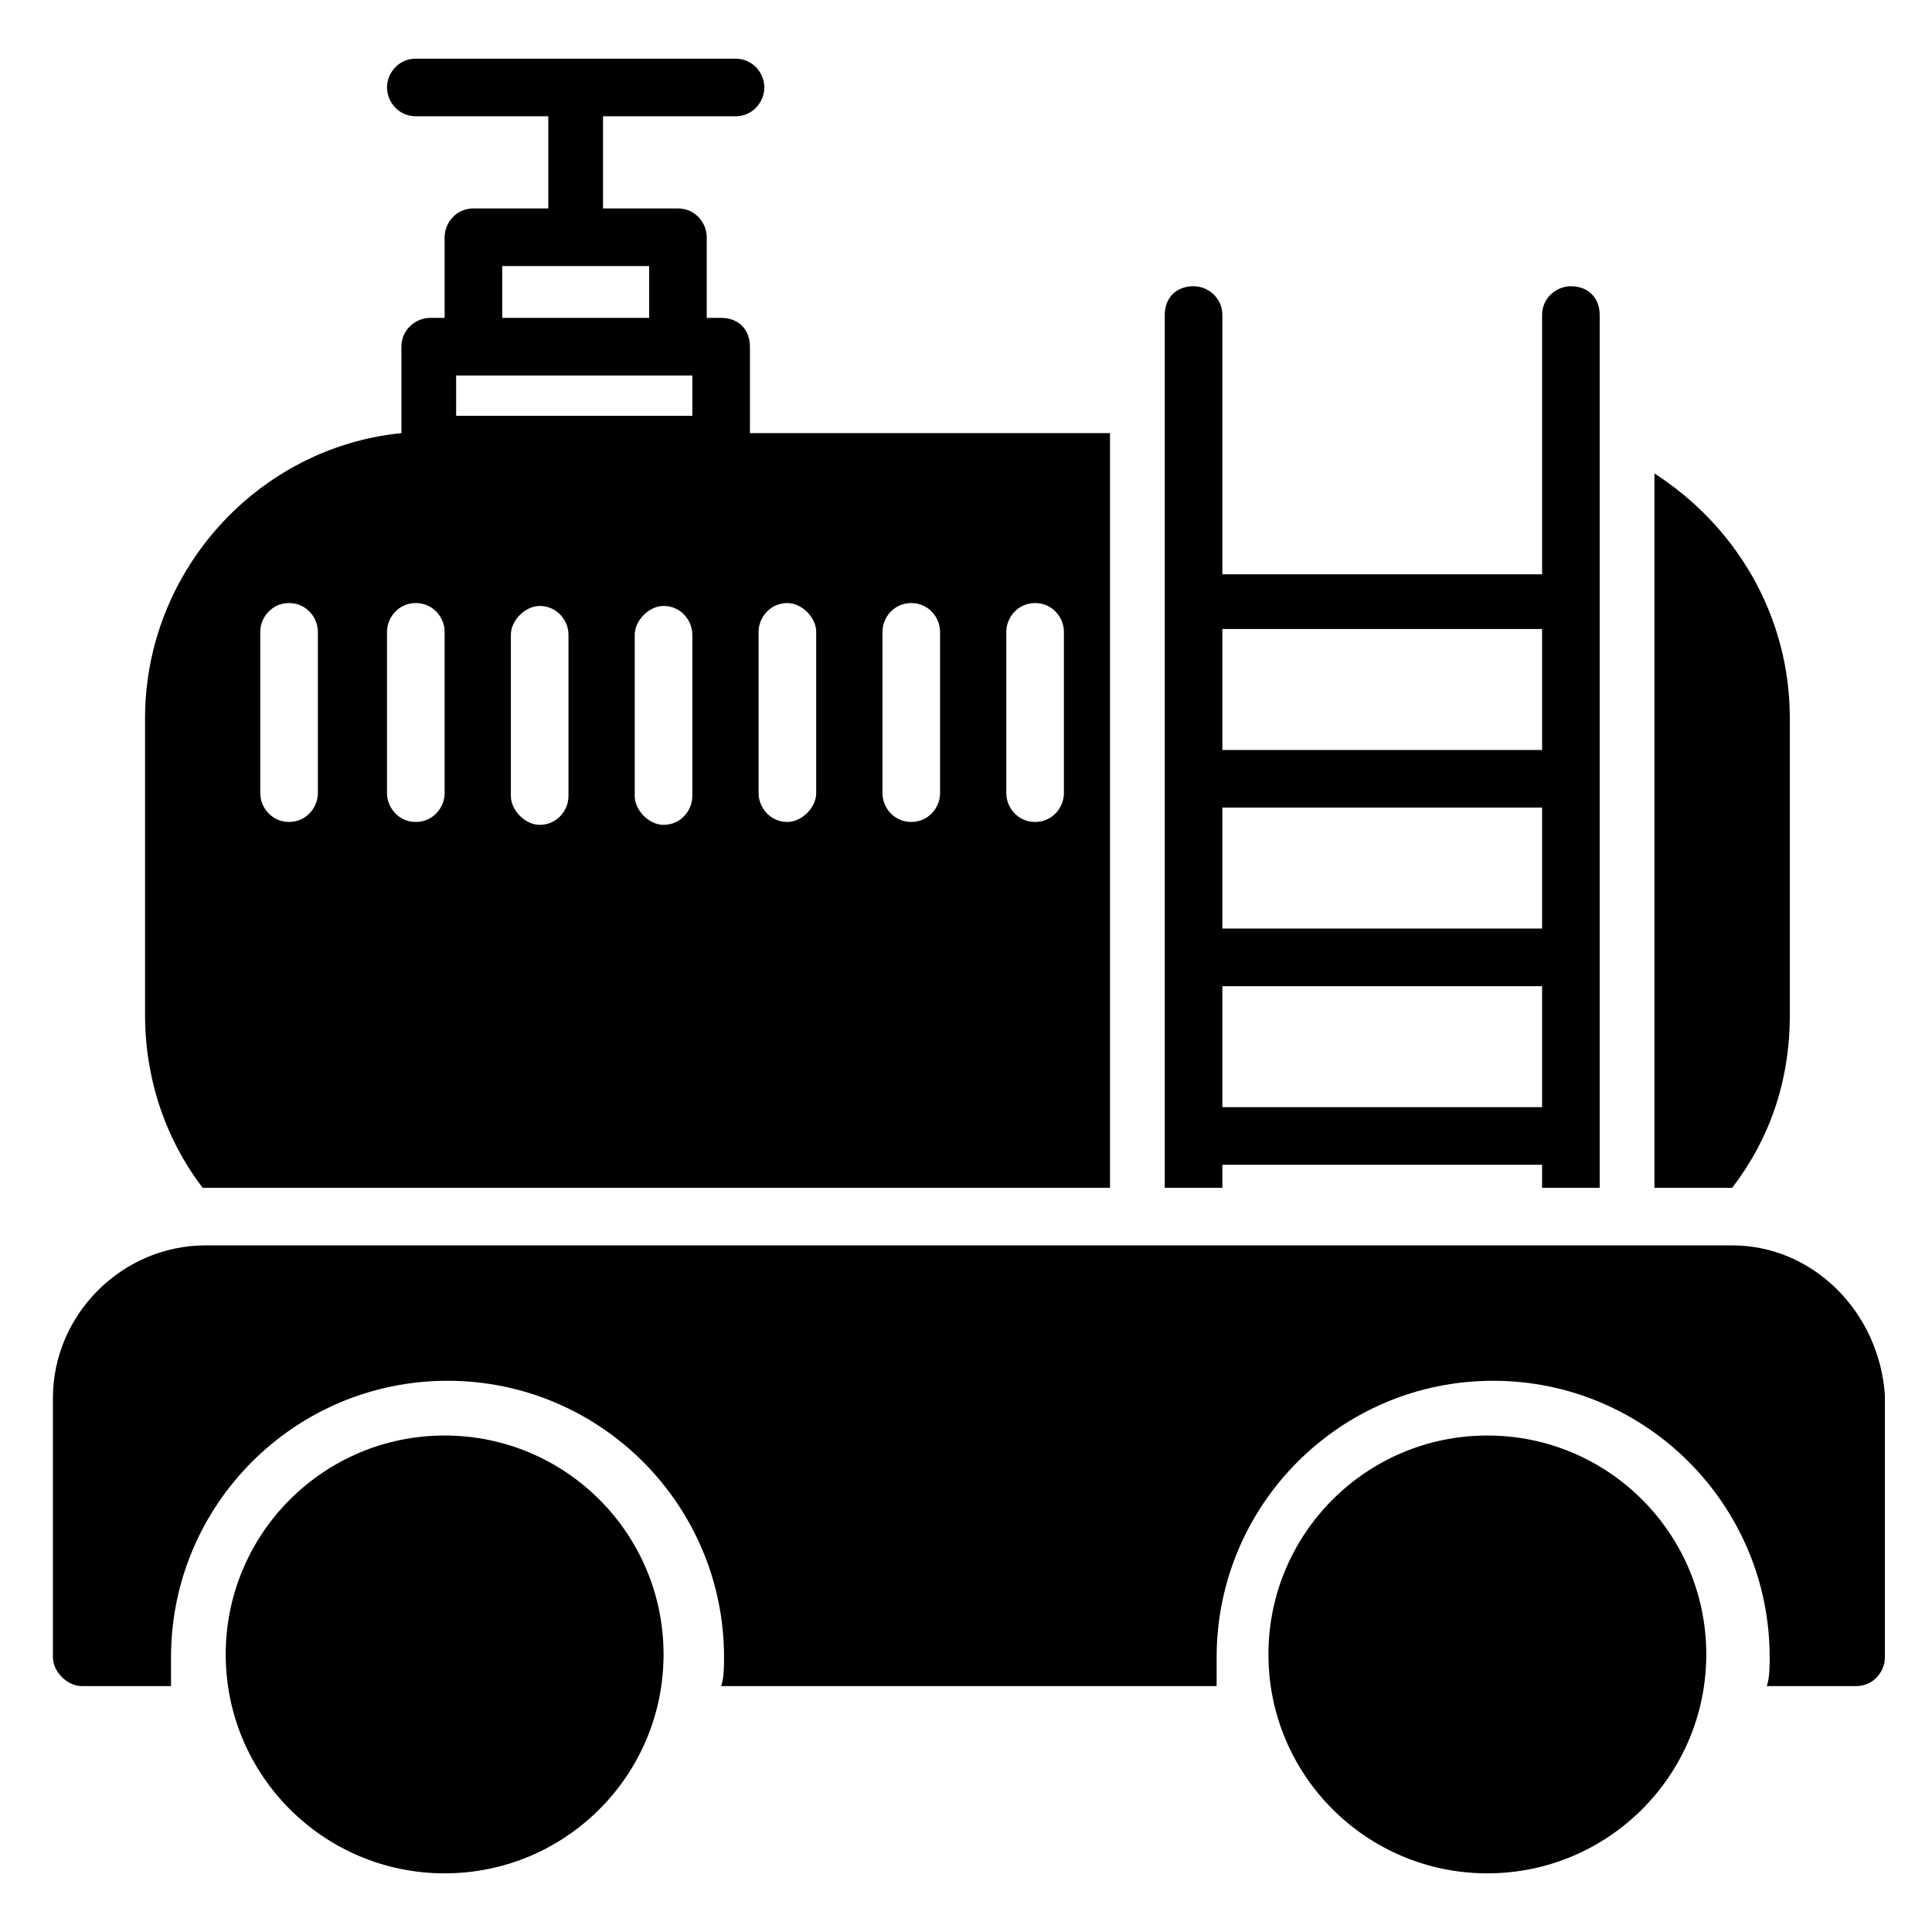 <?xml version="1.0" encoding="UTF-8"?>
<!-- Uploaded to: SVG Repo, www.svgrepo.com, Generator: SVG Repo Mixer Tools -->
<svg fill="#000000" width="800px" height="800px" version="1.1" viewBox="144 144 512 512" xmlns="http://www.w3.org/2000/svg">
 <g>
  <path d="m603.05 474.04h-404.57c-22.137 0-40.457 18.32-40.457 40.457v68.703c0 3.816 3.816 7.633 7.633 7.633h23.664v-7.633c0-40.457 32.824-73.281 73.281-73.281 40.457 0 73.281 32.824 73.281 73.281 0 2.289 0 5.344-0.762 7.633h131.3v-7.633c0-40.457 32.824-73.281 73.281-73.281 40.457 0 73.281 32.824 73.281 73.281 0 2.289 0 5.344-0.762 7.633h23.664c4.582 0 7.633-3.816 7.633-7.633v-69.465c-1.531-22.137-19.09-39.695-40.461-39.695z"/>
  <path d="m596.18 582.44c0 32.043-25.977 58.016-58.016 58.016-32.039 0-58.016-25.973-58.016-58.016 0-32.039 25.977-58.012 58.016-58.012 32.039 0 58.016 25.973 58.016 58.012"/>
  <path d="m319.85 582.44c0 32.043-25.973 58.016-58.016 58.016-32.039 0-58.016-25.973-58.016-58.016 0-32.039 25.977-58.012 58.016-58.012 32.043 0 58.016 25.973 58.016 58.012"/>
  <path d="m197.71 458.78h240.45v-200h-95.418v-22.902c0-4.582-3.055-7.633-7.633-7.633l-3.816 0.004v-21.375c0-3.816-3.055-7.633-7.633-7.633h-19.848v-24.426h35.113c4.582 0 7.633-3.816 7.633-7.633 0-3.816-3.055-7.633-7.633-7.633l-84.73-0.004c-4.582 0-7.633 3.816-7.633 7.633 0 3.816 3.055 7.633 7.633 7.633h35.113v24.426h-19.848c-4.582 0-7.633 3.816-7.633 7.633v21.375h-3.816c-3.816 0-7.633 3.055-7.633 7.633v22.902c-38.168 3.816-67.938 36.641-67.938 75.57v78.625c0 16.793 5.344 32.824 15.266 45.801-0.762 0.004 0 0.004 0 0.004zm212.97-147.33c0-3.816 3.055-7.633 7.633-7.633 4.582 0 7.633 3.816 7.633 7.633v42.746c0 3.816-3.055 7.633-7.633 7.633-4.582 0-7.633-3.816-7.633-7.633zm-32.82 0c0-3.816 3.055-7.633 7.633-7.633 4.582 0 7.633 3.816 7.633 7.633v42.746c0 3.816-3.055 7.633-7.633 7.633-4.582 0-7.633-3.816-7.633-7.633zm-32.824 0c0-3.816 3.055-7.633 7.633-7.633 3.816 0 7.633 3.816 7.633 7.633v42.746c0 3.816-3.816 7.633-7.633 7.633-4.582 0-7.633-3.816-7.633-7.633zm-50.383 43.512c0 3.816-3.055 7.633-7.633 7.633-3.816 0-7.633-3.816-7.633-7.633v-42.746c0-3.816 3.816-7.633 7.633-7.633 4.582 0 7.633 3.816 7.633 7.633zm32.824 0c0 3.816-3.055 7.633-7.633 7.633-3.816 0-7.633-3.816-7.633-7.633v-42.746c0-3.816 3.816-7.633 7.633-7.633 4.582 0 7.633 3.816 7.633 7.633zm-50.383-140.46h38.934v13.742h-38.93zm-12.211 29.008h62.594v10.688h-62.594zm-18.32 67.938c0-3.816 3.055-7.633 7.633-7.633 4.582 0 7.633 3.816 7.633 7.633v42.746c0 3.816-3.055 7.633-7.633 7.633-4.582 0-7.633-3.816-7.633-7.633zm-33.59 0c0-3.816 3.055-7.633 7.633-7.633 4.582 0 7.633 3.816 7.633 7.633v42.746c0 3.816-3.055 7.633-7.633 7.633-4.582 0-7.633-3.816-7.633-7.633z"/>
  <path d="m618.32 412.98v-78.625c0-27.48-14.504-51.145-35.879-64.883v189.31h20.609c9.926-12.977 15.27-28.246 15.27-45.801z"/>
  <path d="m468.7 452.67h1.527 82.441v6.106h15.266v-231.29c0-4.582-3.055-7.633-7.633-7.633-3.816 0-7.633 3.055-7.633 7.633v68.703h-83.203-1.527v-68.703c0-4.582-3.816-7.633-7.633-7.633-4.582 0-7.633 3.055-7.633 7.633v231.29h15.266v-6.106zm0-141.98h1.527 82.441v32.062l-83.203-0.004h-1.527v-32.059zm0 47.328h1.527 82.441v32.062l-83.203-0.004h-1.527v-32.059zm0 47.328h1.527 82.441v32.062l-83.203-0.004h-1.527v-32.059z"/>
 </g>
</svg>